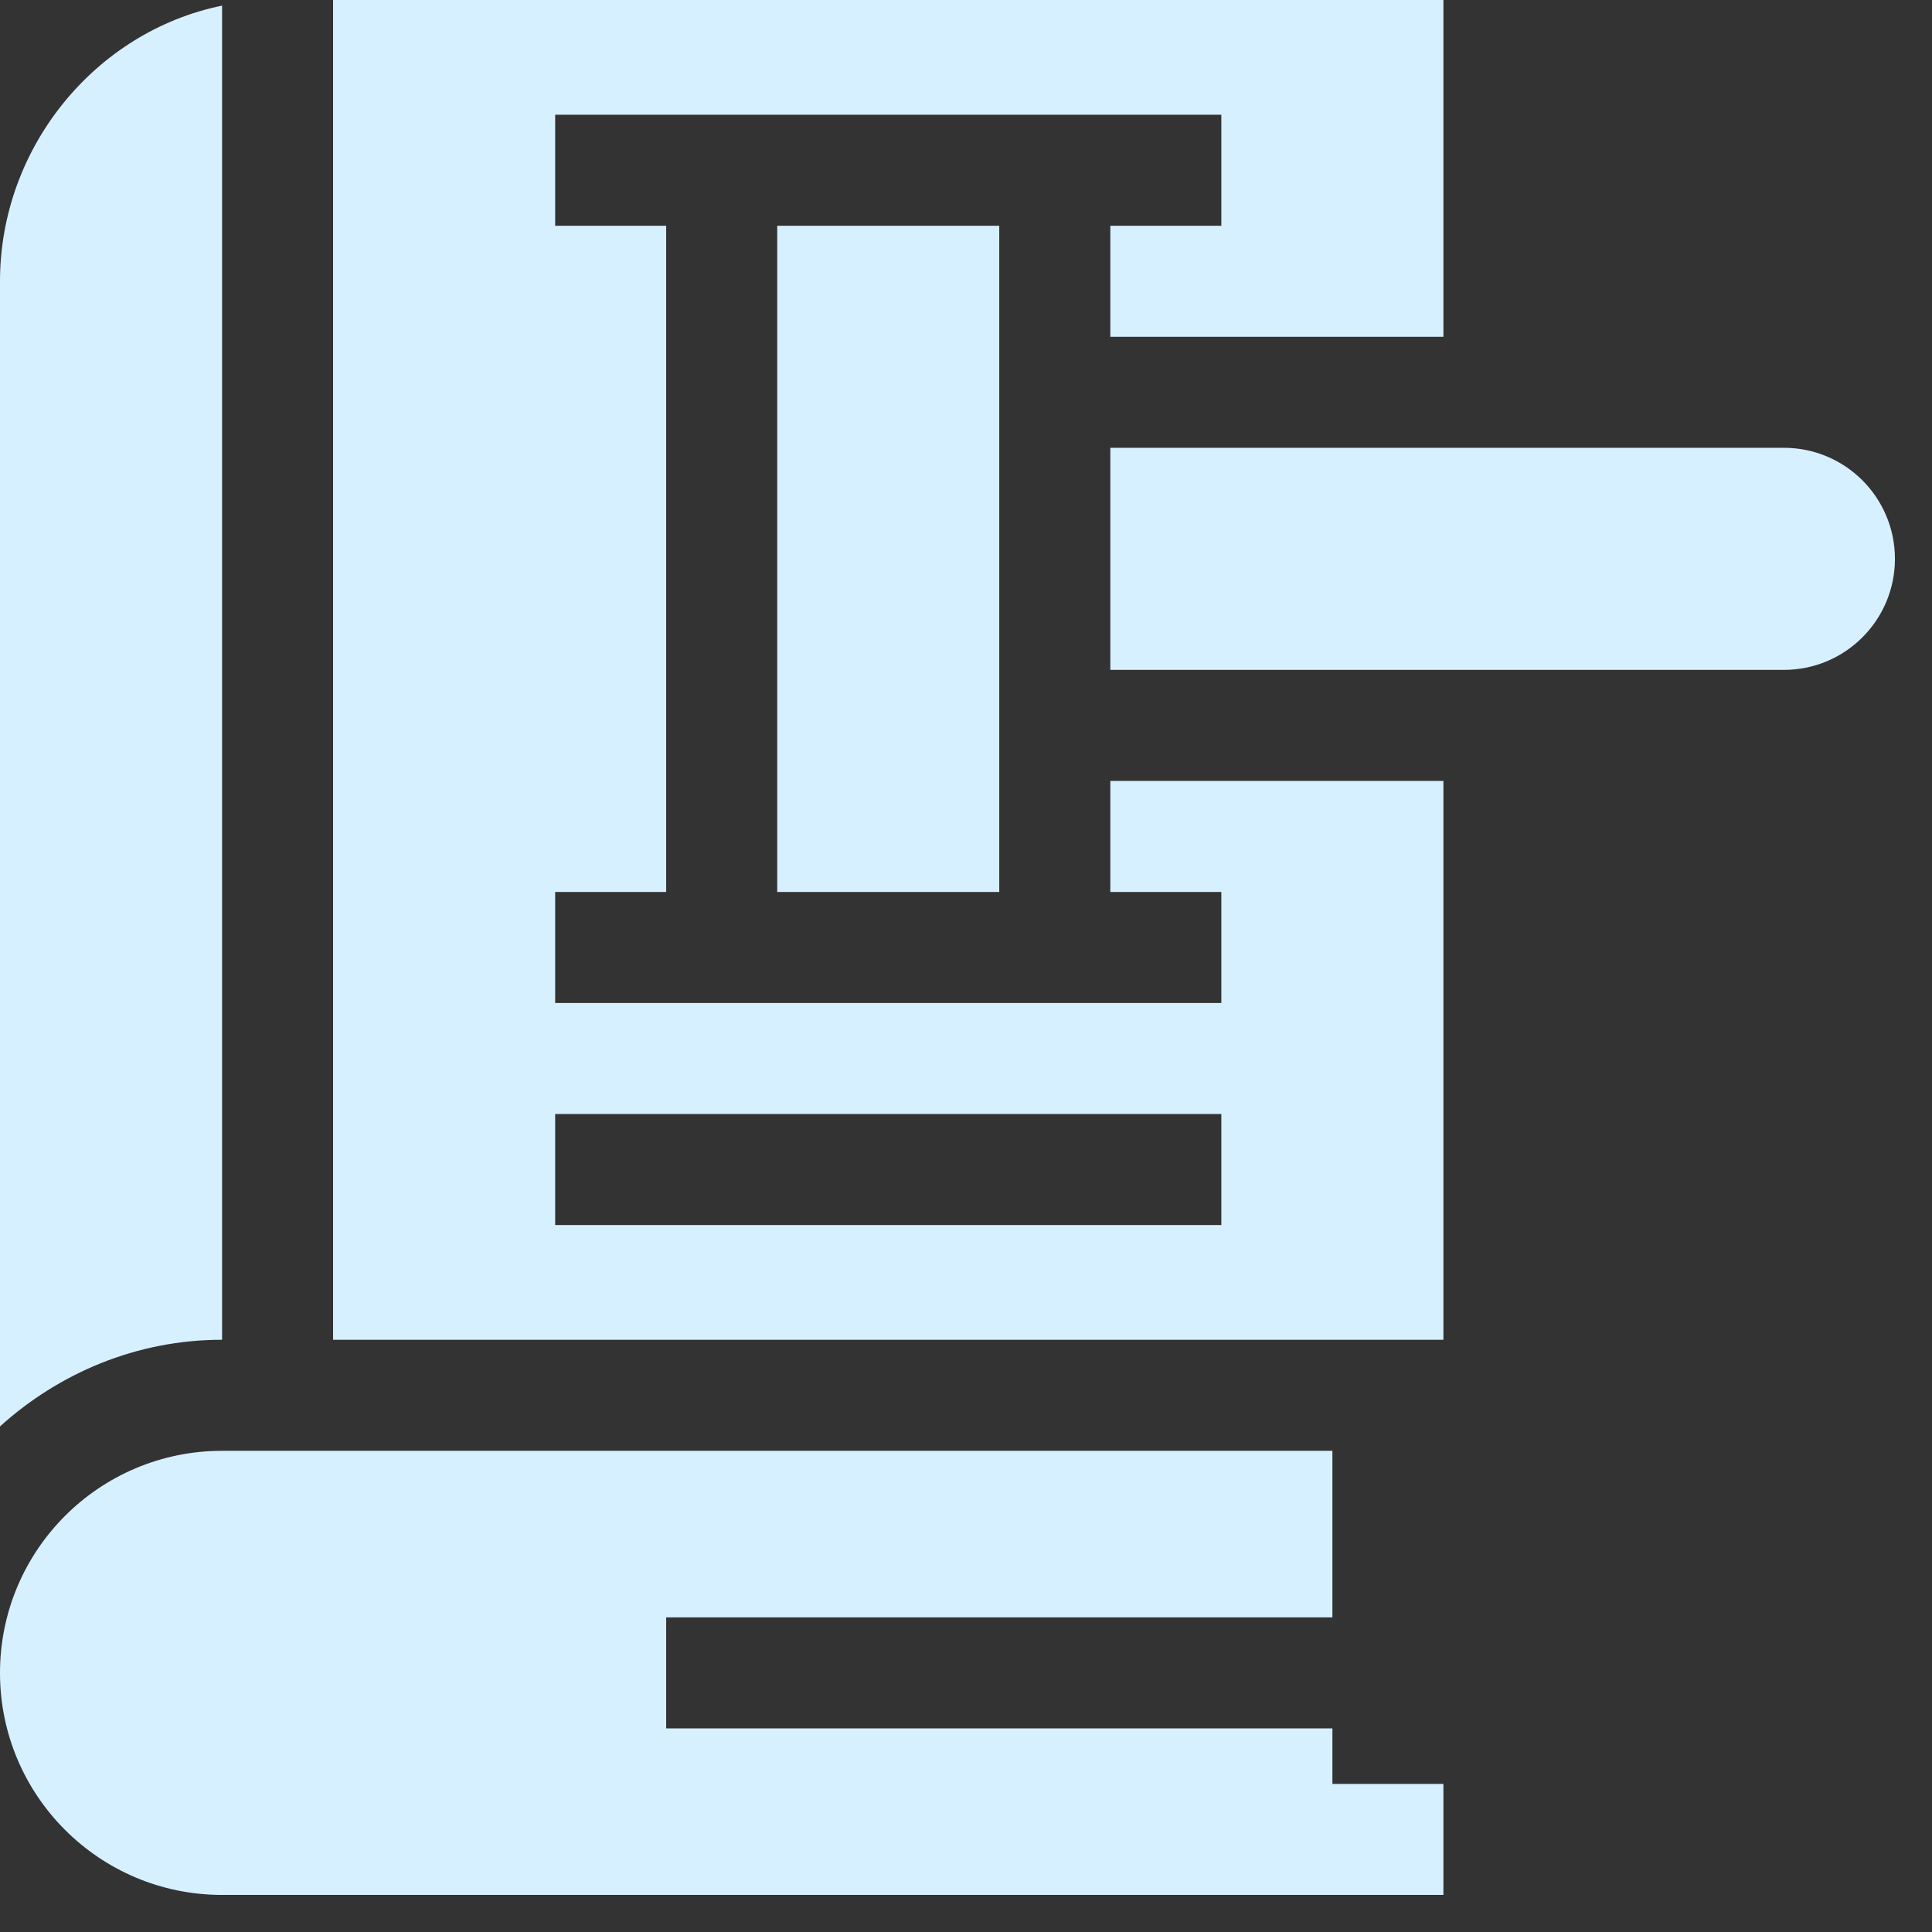 <svg width="37" height="37" viewBox="0 0 37 37" fill="none" xmlns="http://www.w3.org/2000/svg">
<rect x="0" y="0" width="37" height="37" fill="#333333" stroke="none"/>
<path d="M4.253 0.108C1.829 0.602 0 2.82 0 5.387V27.317C1.131 26.297 2.613 25.658 4.253 25.658V0.108Z" fill="#D7F0FF"/>
<path d="M19.137 17.082C19.137 16.702 19.137 4.088 19.137 4.324H14.885V17.082H19.137Z" fill="#D7F0FF"/>
<path d="M6.379 25.658H27.643C27.643 24.911 27.643 14.477 27.643 14.956H21.264V17.082H23.39V19.208H10.632V17.082H12.758V4.324H10.632V2.197C10.941 2.197 23.823 2.197 23.39 2.197V4.324H21.264V6.45H27.643V0H6.379V25.658ZM10.632 21.335H23.39V23.461H10.632V21.335Z" fill="#D7F0FF"/>
<path d="M34.164 8.576H21.264V12.829H34.164C35.338 12.829 36.29 11.877 36.29 10.703C36.29 9.528 35.338 8.576 34.164 8.576Z" fill="#D7F0FF"/>
<path d="M4.253 36.29H27.643V34.164H25.517V33.101H12.758V30.974H25.517V27.785H4.253C1.904 27.785 0 29.689 0 32.038C0 34.386 1.904 36.29 4.253 36.29Z" fill="#D7F0FF"/>
</svg>

